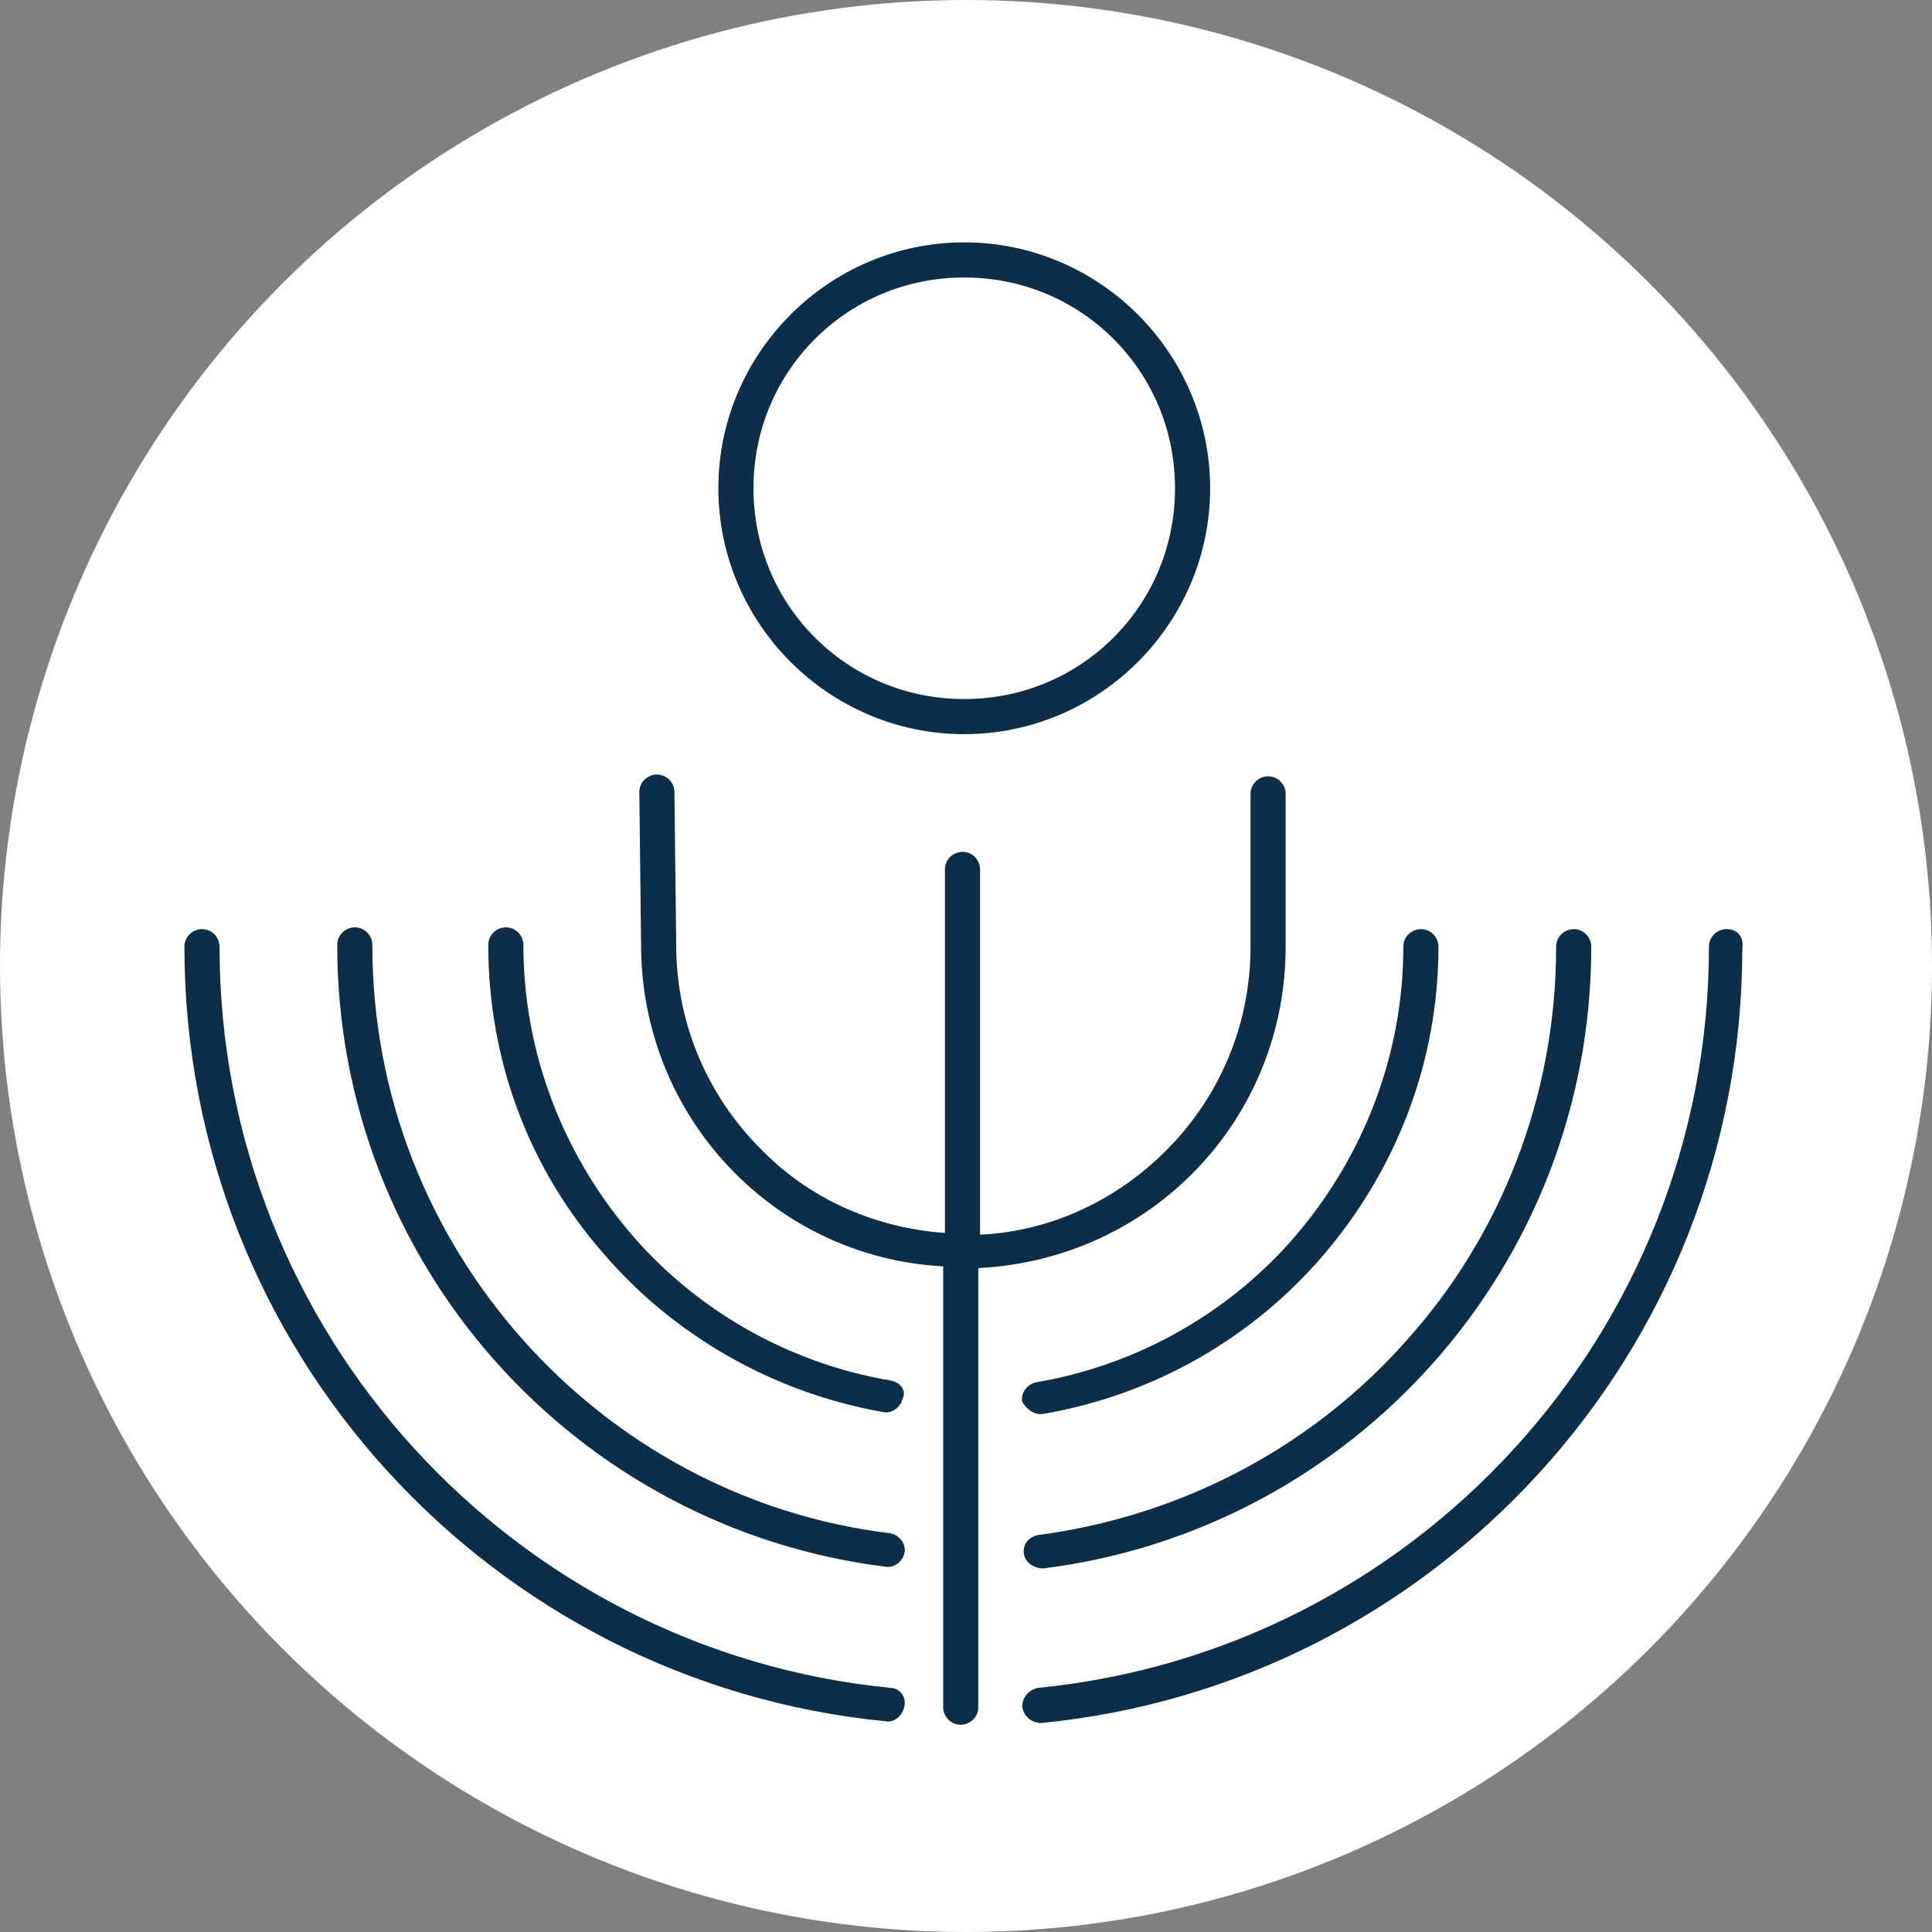 <?xml version="1.0" encoding="UTF-8"?> <svg xmlns="http://www.w3.org/2000/svg" xmlns:xlink="http://www.w3.org/1999/xlink" version="1.1" id="Layer_1" x="0px" y="0px" viewBox="0 0 110 110" style="enable-background:new 0 0 110 110;" xml:space="preserve"><rect x="0" y="0" width="110" height="110" fill="#808080" stroke="none"/> <style type="text/css"> .st0{fill:#FFFFFF;} .st1{fill:#0D2E48;} </style> <circle class="st0" cx="55" cy="55" r="55"></circle> <g> <path class="st1" d="M73.2,53.9v-8.7c0-0.5-0.4-1-1-1c-0.5,0-1,0.4-1,1h0v8.7c0,4.5-1.8,8.6-4.8,11.6c-2.8,2.8-6.5,4.6-10.6,4.8 V49.5c0-0.5-0.4-1-1-1c-0.5,0-1,0.4-1,1v20.7c-4.1-0.3-7.8-2-10.5-4.8c-3-3-4.8-7.1-4.8-11.6v0l-0.1-8.7c0-0.5-0.4-1-1-1 c-0.5,0-1,0.4-1,1l0.1,8.7h0c0,9.8,7.6,17.8,17.2,18.3v25.1c0,0.5,0.4,1,1,1c0.5,0,1-0.4,1-1V72.2C65.6,71.7,73.2,63.7,73.2,53.9z"></path> <path class="st1" d="M50.7,78.6L50.7,78.6c-5.9-1-11.2-4.1-14.9-8.5c-3.7-4.4-6-10.1-6-16.3c0-0.5-0.4-1-1-1c-0.5,0-1,0.4-1,1 c0,6.7,2.4,12.8,6.5,17.5c4,4.7,9.7,8,16,9.1c0.5,0.1,1-0.3,1.1-0.8C51.6,79.2,51.3,78.7,50.7,78.6z"></path> <path class="st1" d="M59.4,80.5c6.4-1.1,12-4.4,16-9.1c4-4.7,6.5-10.8,6.5-17.5c0-0.5-0.4-1-1-1c-0.5,0-1,0.4-1,1h0 c0,6.2-2.3,11.9-6,16.3c-3.7,4.4-9,7.5-14.9,8.5c-0.5,0.1-0.9,0.6-0.8,1.1C58.4,80.2,58.9,80.6,59.4,80.5z"></path> <path class="st1" d="M50.7,87.3L50.7,87.3c-8.3-1-15.7-5.1-21-11.1c-5.3-6-8.5-13.8-8.5-22.4c0-0.5-0.4-1-1-1c-0.5,0-1,0.4-1,1 c0,9.1,3.4,17.4,9,23.7c5.6,6.3,13.4,10.6,22.2,11.7c0.5,0.1,1-0.3,1.1-0.8C51.6,87.9,51.2,87.4,50.7,87.3z"></path> <path class="st1" d="M59.4,89.3c8.8-1.1,16.6-5.4,22.2-11.7c5.6-6.3,9-14.6,9-23.7c0-0.5-0.4-1-1-1c-0.5,0-1,0.4-1,1h0 c0,8.6-3.2,16.5-8.5,22.4c-5.3,6-12.7,10-21,11.1c-0.5,0.1-0.9,0.5-0.8,1.1C58.4,89,58.9,89.3,59.4,89.3z"></path> <path class="st1" d="M50.7,96.1L50.7,96.1c-21.4-2.1-38.2-20.2-38.2-42.2c0-0.5-0.4-1-1-1c-0.5,0-1,0.4-1,1 c0,23,17.5,41.9,39.9,44.1c0.5,0.1,1-0.3,1.1-0.9C51.6,96.6,51.2,96.1,50.7,96.1z"></path> <path class="st1" d="M98.3,52.9c-0.5,0-1,0.4-1,1h0c0,22-16.8,40.1-38.2,42.2c-0.5,0.1-0.9,0.5-0.9,1.1c0.1,0.5,0.5,0.9,1.1,0.9 c22.4-2.2,39.9-21.1,39.9-44.1C99.3,53.3,98.9,52.9,98.3,52.9z"></path> <path class="st1" d="M54.9,41.8c7.7,0,14-6.3,14-14c0-7.7-6.3-14-14-14c-7.7,0-14,6.3-14,14C40.9,35.5,47.2,41.8,54.9,41.8z M46.4,19.3c2.2-2.2,5.2-3.5,8.5-3.5c3.3,0,6.3,1.3,8.5,3.5c2.2,2.2,3.5,5.2,3.5,8.5c0,3.3-1.3,6.3-3.5,8.5 c-2.2,2.2-5.2,3.5-8.5,3.5c-3.3,0-6.3-1.3-8.5-3.5c-2.2-2.2-3.5-5.2-3.5-8.5C42.9,24.5,44.2,21.5,46.4,19.3z"></path> </g> </svg> 